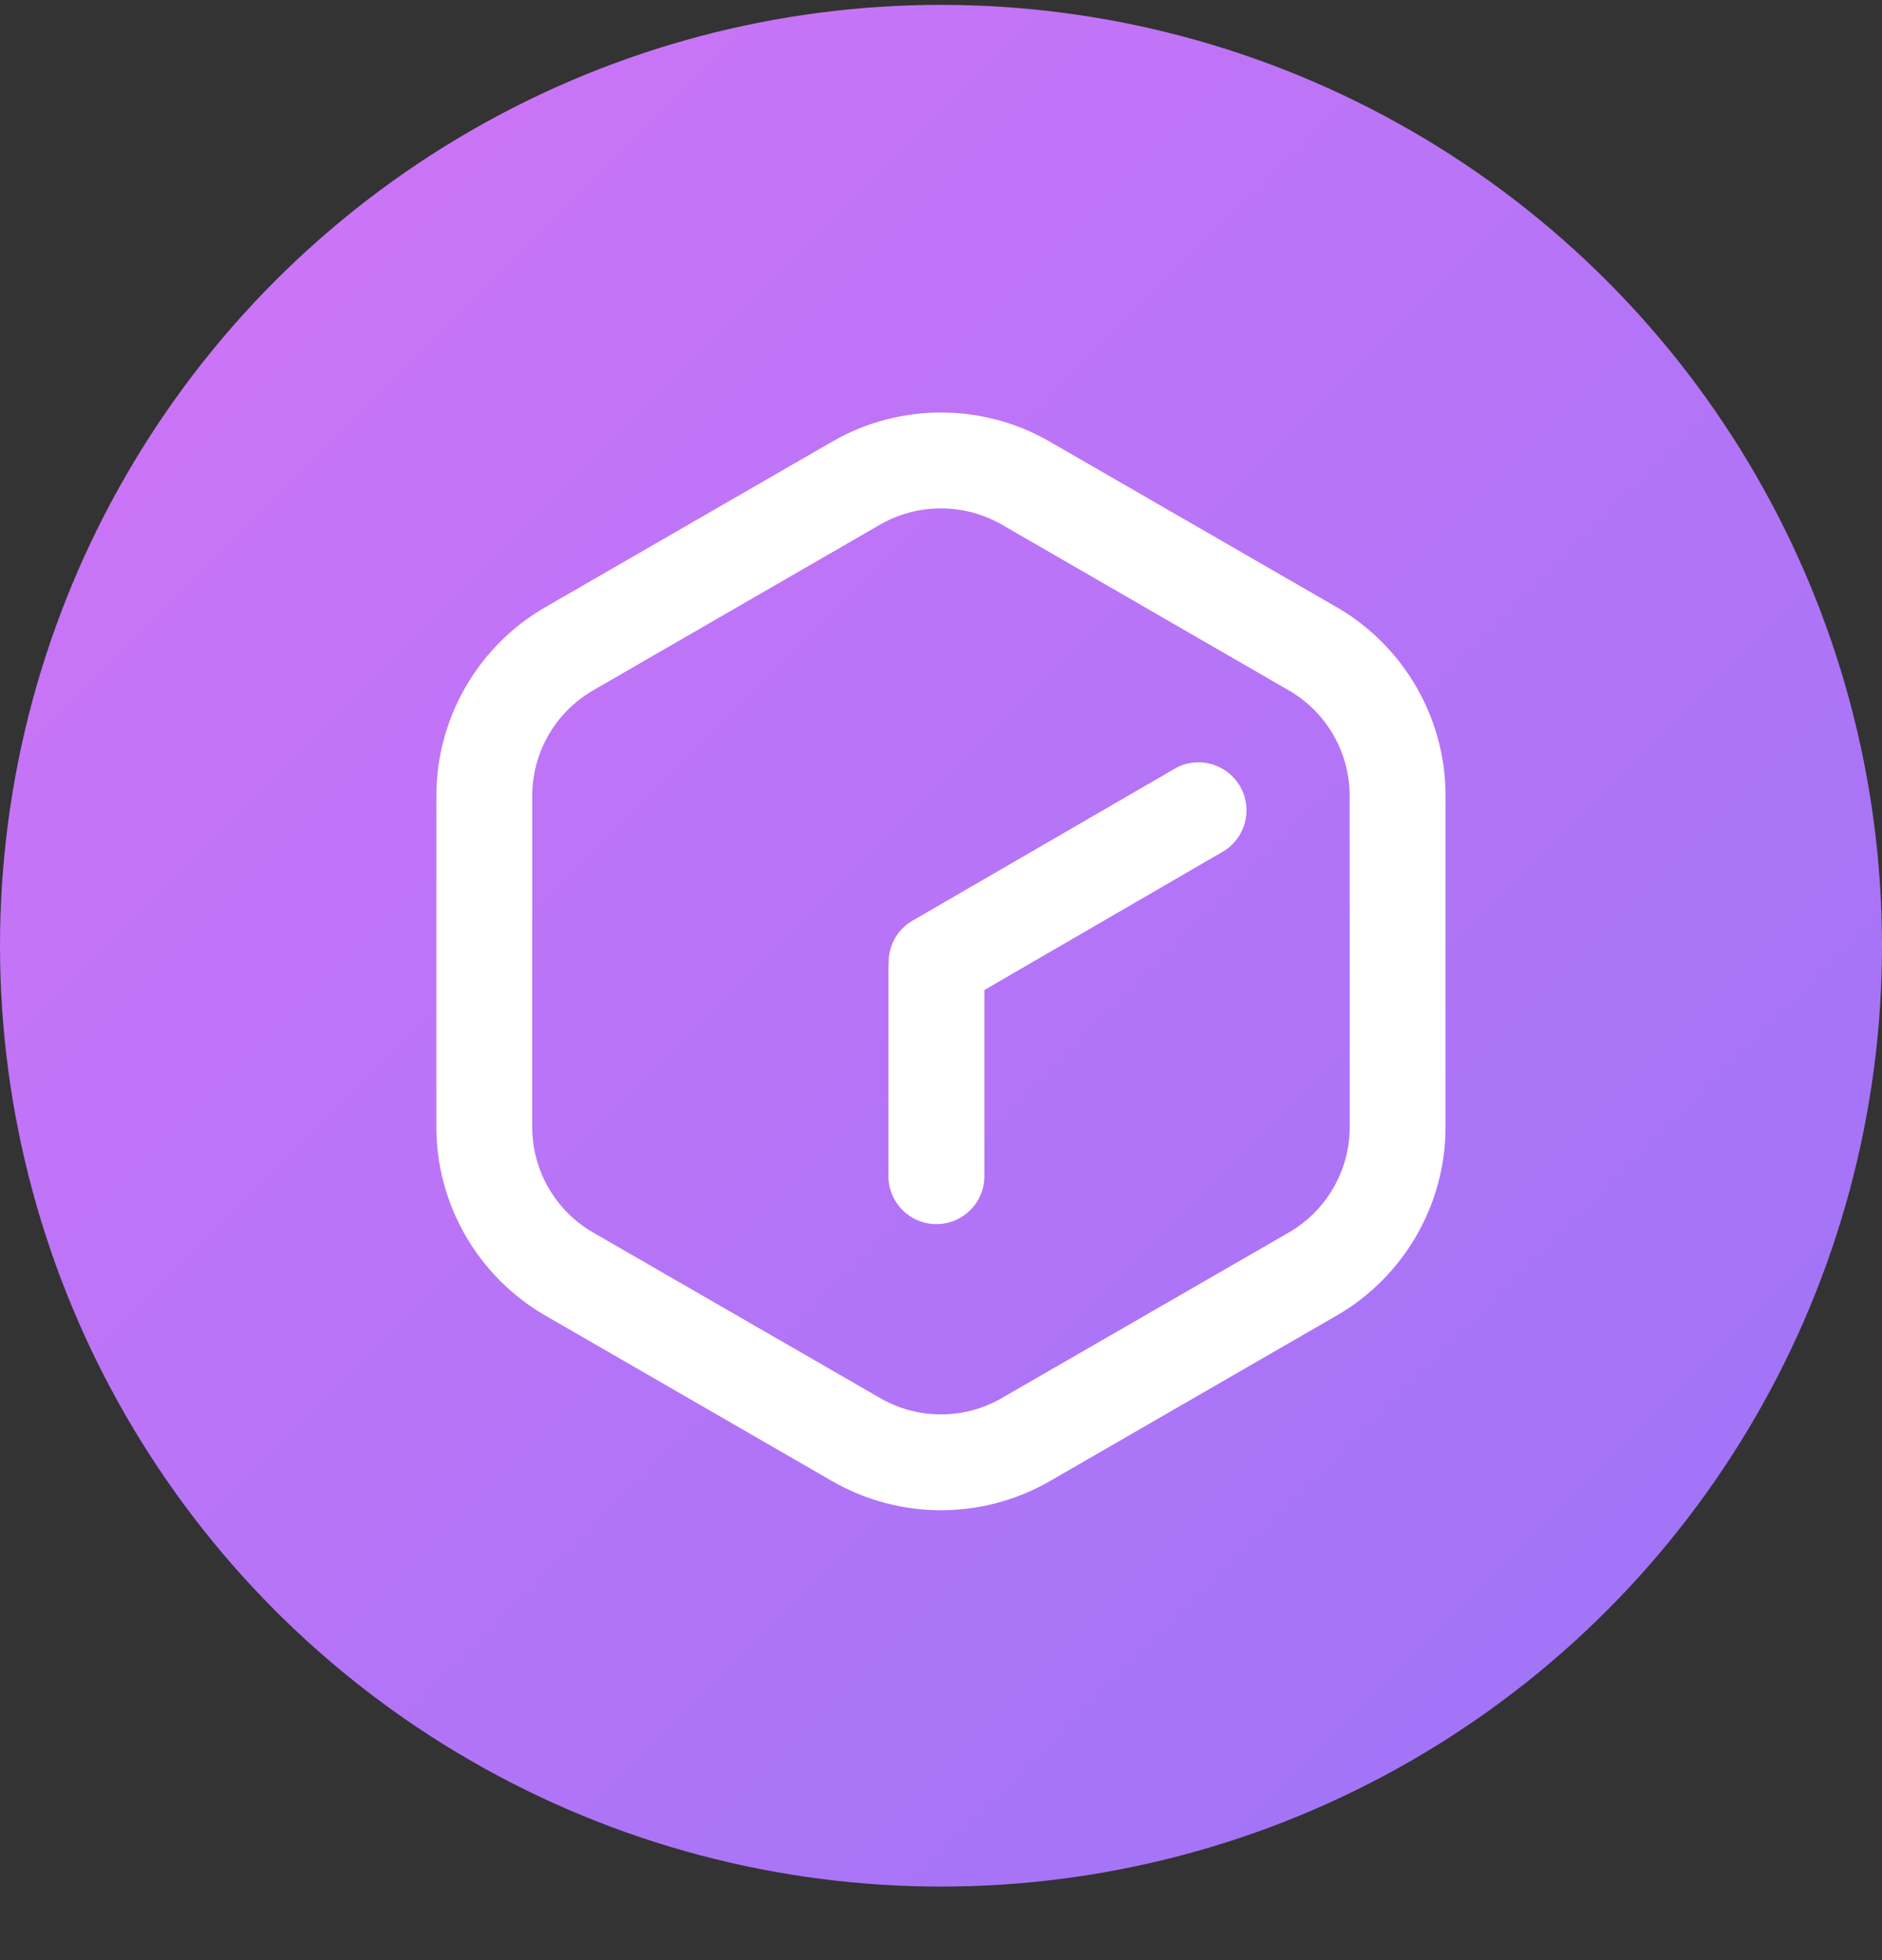 <svg width="24" height="25" viewBox="0 0 24 25" fill="none" xmlns="http://www.w3.org/2000/svg">
<rect x="0" y="0" width="24" height="25" fill="#333333" stroke="none"/>
<circle cx="12" cy="12.062" r="12" fill="url(#paint0_linear_4328_1990)"/>
<path fill-rule="evenodd" clip-rule="evenodd" d="M13.386 5.632L17.049 7.746C17.903 8.24 18.435 9.161 18.434 10.147V14.377C18.434 15.364 17.903 16.283 17.049 16.777L13.386 18.892C12.959 19.138 12.479 19.262 12 19.262C11.521 19.262 11.041 19.138 10.614 18.892L6.951 16.777C6.097 16.283 5.565 15.364 5.565 14.377V10.147C5.565 9.16 6.096 8.24 6.951 7.746L10.614 5.632C11.469 5.138 12.53 5.138 13.386 5.632ZM16.437 15.719C16.915 15.442 17.212 14.928 17.212 14.377L17.211 10.147C17.211 9.596 16.914 9.081 16.436 8.806L12.774 6.69C12.535 6.553 12.267 6.484 11.999 6.484C11.732 6.484 11.464 6.553 11.225 6.69L7.562 8.806C7.177 9.029 6.909 9.406 6.82 9.832C6.799 9.935 6.787 10.04 6.787 10.147V14.377C6.787 14.928 7.084 15.443 7.562 15.719L11.225 17.832C11.703 18.109 12.296 18.109 12.774 17.832L16.437 15.719ZM11.636 11.743L14.979 9.805C15.134 9.714 15.313 9.701 15.473 9.753C15.611 9.798 15.735 9.893 15.814 10.029C15.982 10.322 15.883 10.696 15.59 10.865L12.553 12.627V15.002C12.553 15.215 12.444 15.402 12.279 15.511C12.182 15.576 12.066 15.613 11.941 15.613C11.604 15.613 11.33 15.339 11.33 15.002V12.325C11.33 12.315 11.332 12.306 11.333 12.295C11.325 12.076 11.433 11.86 11.636 11.743Z" fill="white"/>
<defs>
<linearGradient id="paint0_linear_4328_1990" x1="0" y1="0.062" x2="24" y2="24.062" gradientUnits="userSpaceOnUse">
<stop stop-color="#D274F7"/>
<stop offset="1" stop-color="#9A74F7"/>
</linearGradient>
</defs>
</svg>
